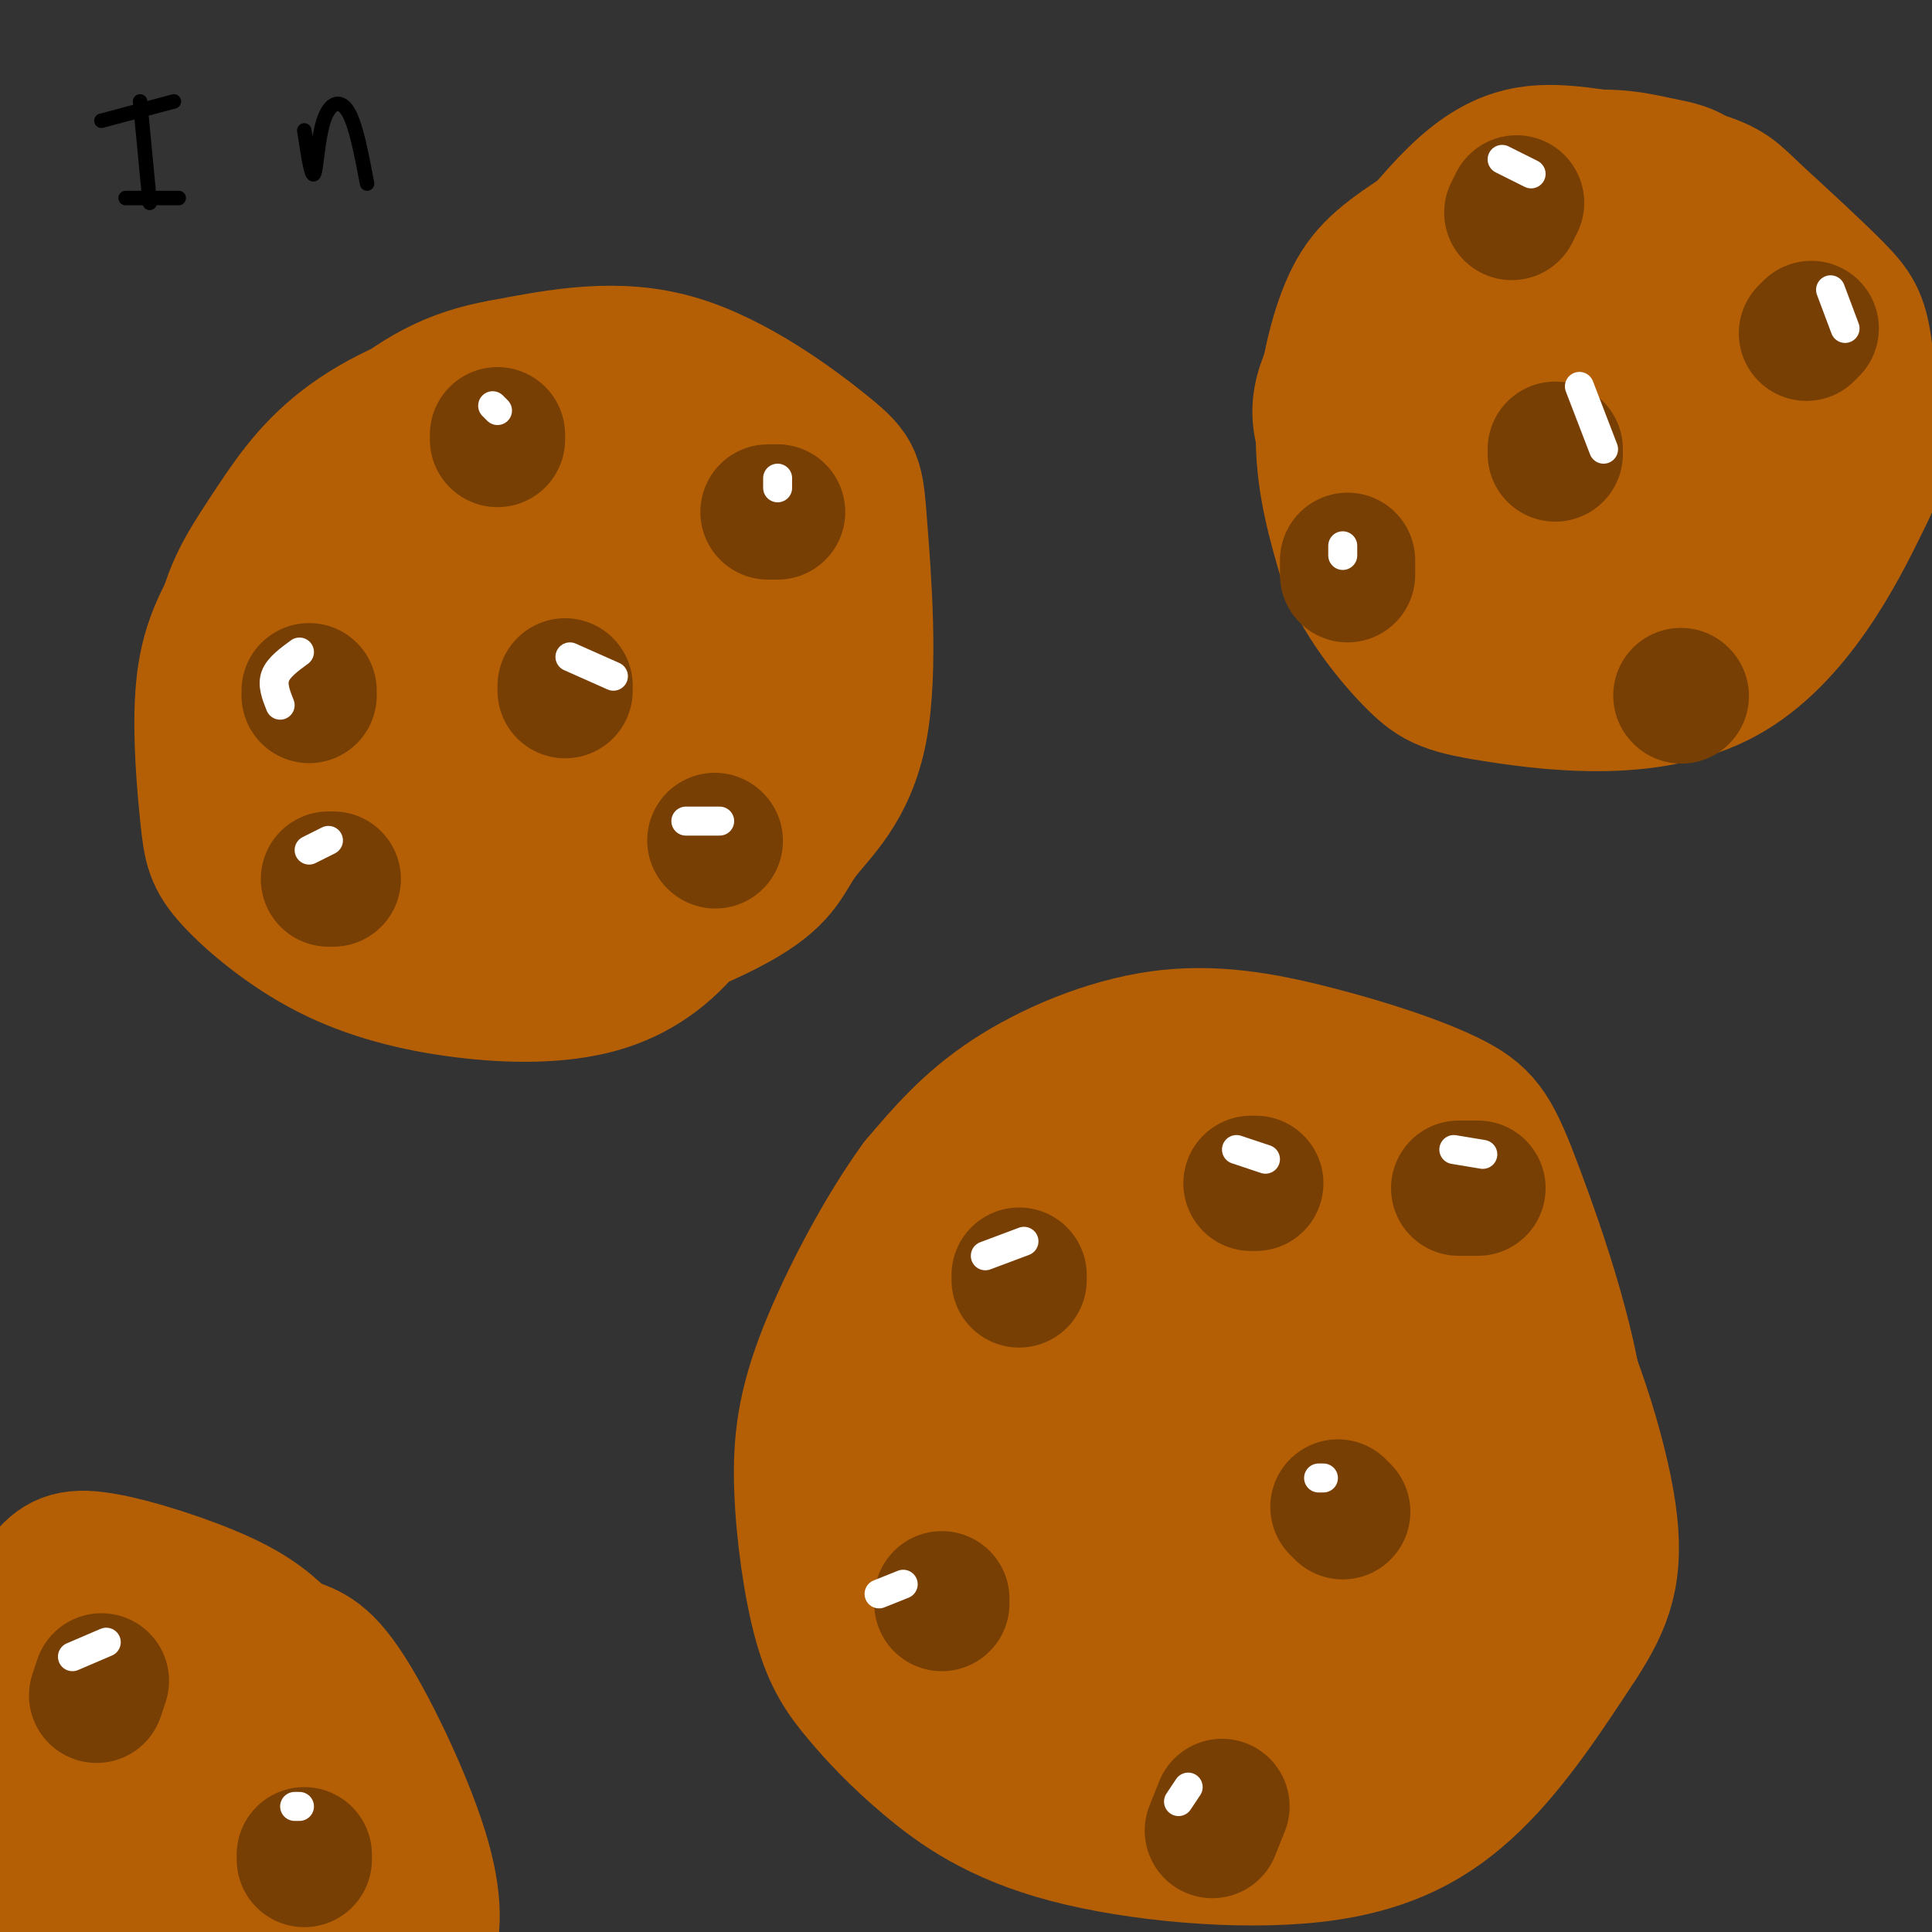 <svg viewBox='0 0 400 400' version='1.1' xmlns='http://www.w3.org/2000/svg' xmlns:xlink='http://www.w3.org/1999/xlink'><rect x="0" y="0" width="400" height="400" fill="#333333" stroke="none"/><g fill='none' stroke='rgb(180,95,6)' stroke-width='28' stroke-linecap='round' stroke-linejoin='round'><path d='M109,101c-2.250,5.865 -4.499,11.730 -5,16c-0.501,4.270 0.747,6.944 3,9c2.253,2.056 5.512,3.495 10,4c4.488,0.505 10.205,0.075 14,-3c3.795,-3.075 5.668,-8.796 6,-14c0.332,-5.204 -0.878,-9.892 -3,-14c-2.122,-4.108 -5.156,-7.636 -9,-10c-3.844,-2.364 -8.500,-3.564 -13,-4c-4.500,-0.436 -8.845,-0.106 -11,0c-2.155,0.106 -2.119,-0.010 -6,5c-3.881,5.010 -11.680,15.146 -15,21c-3.320,5.854 -2.160,7.427 -1,9'/><path d='M79,120c-0.012,5.054 0.458,13.189 2,20c1.542,6.811 4.156,12.300 11,16c6.844,3.700 17.917,5.612 27,5c9.083,-0.612 16.177,-3.748 20,-5c3.823,-1.252 4.376,-0.618 8,-8c3.624,-7.382 10.321,-22.778 13,-30c2.679,-7.222 1.342,-6.269 -1,-10c-2.342,-3.731 -5.687,-12.148 -10,-17c-4.313,-4.852 -9.593,-6.141 -18,-8c-8.407,-1.859 -19.941,-4.288 -31,-3c-11.059,1.288 -21.645,6.294 -29,12c-7.355,5.706 -11.480,12.113 -16,19c-4.520,6.887 -9.434,14.253 -9,25c0.434,10.747 6.217,24.873 12,39'/><path d='M58,175c2.864,8.166 4.024,9.080 8,12c3.976,2.920 10.767,7.846 19,11c8.233,3.154 17.908,4.535 31,2c13.092,-2.535 29.600,-8.985 38,-14c8.400,-5.015 8.692,-8.595 12,-13c3.308,-4.405 9.632,-9.636 12,-22c2.368,-12.364 0.779,-31.860 0,-42c-0.779,-10.140 -0.748,-10.922 -7,-16c-6.252,-5.078 -18.786,-14.451 -31,-18c-12.214,-3.549 -24.107,-1.275 -36,1'/><path d='M104,76c-10.256,1.797 -17.896,5.791 -27,14c-9.104,8.209 -19.672,20.633 -26,30c-6.328,9.367 -8.417,15.676 -9,24c-0.583,8.324 0.341,18.662 1,25c0.659,6.338 1.053,8.675 5,13c3.947,4.325 11.448,10.638 20,15c8.552,4.362 18.156,6.774 28,8c9.844,1.226 19.928,1.266 28,-1c8.072,-2.266 14.134,-6.838 19,-13c4.866,-6.162 8.538,-13.913 11,-21c2.462,-7.087 3.715,-13.509 3,-22c-0.715,-8.491 -3.398,-19.049 -5,-25c-1.602,-5.951 -2.124,-7.294 -6,-12c-3.876,-4.706 -11.108,-12.773 -21,-15c-9.892,-2.227 -22.446,1.387 -35,5'/><path d='M90,101c-8.155,1.183 -11.041,1.641 -18,9c-6.959,7.359 -17.990,21.621 -21,35c-3.010,13.379 2.000,25.877 4,33c2.000,7.123 0.990,8.873 7,12c6.010,3.127 19.041,7.633 27,8c7.959,0.367 10.848,-3.405 14,-5c3.152,-1.595 6.568,-1.014 12,-7c5.432,-5.986 12.879,-18.540 17,-25c4.121,-6.460 4.914,-6.826 5,-15c0.086,-8.174 -0.536,-24.157 -2,-32c-1.464,-7.843 -3.770,-7.546 -7,-8c-3.230,-0.454 -7.383,-1.657 -12,-1c-4.617,0.657 -9.696,3.175 -14,5c-4.304,1.825 -7.831,2.958 -13,8c-5.169,5.042 -11.981,13.995 -16,22c-4.019,8.005 -5.247,15.062 -5,21c0.247,5.938 1.968,10.756 4,15c2.032,4.244 4.376,7.913 8,10c3.624,2.087 8.528,2.590 13,3c4.472,0.410 8.512,0.726 15,-3c6.488,-3.726 15.425,-11.493 20,-17c4.575,-5.507 4.787,-8.753 5,-12'/><path d='M133,157c0.915,-8.738 0.702,-24.585 0,-33c-0.702,-8.415 -1.895,-9.400 -4,-10c-2.105,-0.600 -5.124,-0.815 -8,0c-2.876,0.815 -5.609,2.660 -11,9c-5.391,6.340 -13.440,17.176 -17,27c-3.560,9.824 -2.632,18.637 -1,24c1.632,5.363 3.970,7.276 6,9c2.030,1.724 3.754,3.259 8,3c4.246,-0.259 11.013,-2.313 16,-8c4.987,-5.687 8.194,-15.006 10,-21c1.806,-5.994 2.211,-8.663 1,-13c-1.211,-4.337 -4.038,-10.343 -6,-13c-1.962,-2.657 -3.058,-1.965 -5,-1c-1.942,0.965 -4.731,2.201 -8,8c-3.269,5.799 -7.017,16.159 -8,23c-0.983,6.841 0.798,10.164 4,12c3.202,1.836 7.824,2.187 12,0c4.176,-2.187 7.908,-6.910 9,-13c1.092,-6.090 -0.454,-13.545 -2,-21'/><path d='M129,139c-2.131,-3.010 -6.458,-0.033 -11,5c-4.542,5.033 -9.300,12.124 -12,17c-2.700,4.876 -3.343,7.536 -2,10c1.343,2.464 4.671,4.732 8,7'/><path d='M323,49c-4.834,-2.090 -9.667,-4.180 -16,-1c-6.333,3.180 -14.165,11.629 -18,20c-3.835,8.371 -3.673,16.663 -2,24c1.673,7.337 4.857,13.720 8,19c3.143,5.280 6.244,9.456 15,12c8.756,2.544 23.165,3.454 31,3c7.835,-0.454 9.096,-2.273 12,-7c2.904,-4.727 7.452,-12.364 12,-20'/><path d='M365,99c3.240,-6.221 5.339,-11.772 6,-18c0.661,-6.228 -0.117,-13.131 -1,-18c-0.883,-4.869 -1.870,-7.702 -5,-12c-3.130,-4.298 -8.404,-10.060 -12,-13c-3.596,-2.940 -5.514,-3.058 -10,-4c-4.486,-0.942 -11.539,-2.708 -21,0c-9.461,2.708 -21.330,9.891 -29,15c-7.670,5.109 -11.142,8.145 -14,15c-2.858,6.855 -5.102,17.530 -5,27c0.102,9.470 2.551,17.735 5,26'/><path d='M279,117c3.482,8.207 9.687,15.723 14,20c4.313,4.277 6.734,5.314 18,7c11.266,1.686 31.377,4.021 46,-4c14.623,-8.021 23.758,-26.398 28,-35c4.242,-8.602 3.591,-7.429 3,-12c-0.591,-4.571 -1.121,-14.884 -2,-21c-0.879,-6.116 -2.108,-8.033 -6,-12c-3.892,-3.967 -10.446,-9.983 -17,-16'/><path d='M363,44c-3.893,-3.769 -5.125,-5.191 -11,-7c-5.875,-1.809 -16.393,-4.006 -25,-5c-8.607,-0.994 -15.303,-0.786 -24,7c-8.697,7.786 -19.394,23.148 -25,33c-5.606,9.852 -6.120,14.192 -2,23c4.120,8.808 12.875,22.084 19,30c6.125,7.916 9.622,10.472 15,11c5.378,0.528 12.637,-0.972 17,-2c4.363,-1.028 5.829,-1.585 9,-6c3.171,-4.415 8.046,-12.689 12,-21c3.954,-8.311 6.987,-16.660 8,-22c1.013,-5.340 0.007,-7.670 -1,-10'/><path d='M355,75c-0.323,-2.936 -0.629,-5.276 -4,-9c-3.371,-3.724 -9.806,-8.830 -16,-10c-6.194,-1.170 -12.146,1.597 -16,3c-3.854,1.403 -5.609,1.442 -9,9c-3.391,7.558 -8.418,22.637 -10,32c-1.582,9.363 0.281,13.011 2,16c1.719,2.989 3.293,5.317 7,7c3.707,1.683 9.547,2.719 17,-1c7.453,-3.719 16.520,-12.195 22,-22c5.480,-9.805 7.372,-20.939 8,-28c0.628,-7.061 -0.007,-10.047 -2,-13c-1.993,-2.953 -5.344,-5.871 -8,-7c-2.656,-1.129 -4.617,-0.469 -11,3c-6.383,3.469 -17.189,9.746 -23,18c-5.811,8.254 -6.627,18.485 -7,24c-0.373,5.515 -0.304,6.315 1,7c1.304,0.685 3.844,1.256 6,2c2.156,0.744 3.926,1.662 9,-1c5.074,-2.662 13.450,-8.903 18,-15c4.550,-6.097 5.275,-12.048 6,-18'/><path d='M345,72c0.514,-3.607 -1.203,-3.623 -2,-5c-0.797,-1.377 -0.676,-4.113 -7,0c-6.324,4.113 -19.093,15.077 -24,22c-4.907,6.923 -1.953,9.805 -1,12c0.953,2.195 -0.095,3.702 4,2c4.095,-1.702 13.333,-6.612 14,-7c0.667,-0.388 -7.238,3.746 -10,6c-2.762,2.254 -0.381,2.627 2,3'/><path d='M245,232c-7.739,-1.569 -15.479,-3.139 -21,-3c-5.521,0.139 -8.825,1.985 -13,4c-4.175,2.015 -9.221,4.198 -14,9c-4.779,4.802 -9.292,12.222 -13,19c-3.708,6.778 -6.611,12.913 -9,20c-2.389,7.087 -4.264,15.126 -5,24c-0.736,8.874 -0.333,18.583 0,24c0.333,5.417 0.595,6.543 5,11c4.405,4.457 12.954,12.246 26,18c13.046,5.754 30.589,9.472 47,11c16.411,1.528 31.689,0.865 42,-3c10.311,-3.865 15.656,-10.933 21,-18'/><path d='M311,348c4.394,-5.312 4.880,-9.592 8,-17c3.120,-7.408 8.874,-17.945 8,-34c-0.874,-16.055 -8.376,-37.630 -13,-50c-4.624,-12.370 -6.372,-15.536 -13,-19c-6.628,-3.464 -18.137,-7.228 -29,-10c-10.863,-2.772 -21.078,-4.554 -32,-3c-10.922,1.554 -22.549,6.444 -31,12c-8.451,5.556 -13.725,11.778 -19,18'/><path d='M190,245c-6.898,9.415 -14.644,23.952 -19,35c-4.356,11.048 -5.323,18.607 -5,28c0.323,9.393 1.937,20.621 4,28c2.063,7.379 4.576,10.910 8,15c3.424,4.090 7.760,8.740 14,14c6.240,5.260 14.384,11.132 29,15c14.616,3.868 35.704,5.734 51,4c15.296,-1.734 24.799,-7.067 33,-15c8.201,-7.933 15.101,-18.467 22,-29'/><path d='M327,340c5.385,-8.285 7.847,-14.499 6,-27c-1.847,-12.501 -8.001,-31.291 -14,-42c-5.999,-10.709 -11.841,-13.337 -17,-16c-5.159,-2.663 -9.635,-5.361 -17,-8c-7.365,-2.639 -17.619,-5.221 -28,-5c-10.381,0.221 -20.888,3.243 -28,5c-7.112,1.757 -10.828,2.247 -16,10c-5.172,7.753 -11.799,22.769 -15,30c-3.201,7.231 -2.977,6.678 -2,15c0.977,8.322 2.708,25.521 8,36c5.292,10.479 14.146,14.240 23,18'/><path d='M227,356c9.109,3.864 20.382,4.523 28,5c7.618,0.477 11.582,0.771 16,0c4.418,-0.771 9.291,-2.609 14,-5c4.709,-2.391 9.255,-5.335 12,-8c2.745,-2.665 3.687,-5.050 6,-12c2.313,-6.950 5.995,-18.465 5,-33c-0.995,-14.535 -6.667,-32.088 -11,-42c-4.333,-9.912 -7.328,-12.181 -11,-15c-3.672,-2.819 -8.020,-6.188 -12,-8c-3.980,-1.812 -7.593,-2.066 -15,3c-7.407,5.066 -18.609,15.452 -25,22c-6.391,6.548 -7.970,9.260 -10,14c-2.030,4.740 -4.512,11.510 -6,19c-1.488,7.490 -1.982,15.700 -1,23c0.982,7.300 3.441,13.690 5,18c1.559,4.310 2.218,6.539 9,7c6.782,0.461 19.688,-0.847 27,-3c7.312,-2.153 9.029,-5.151 12,-9c2.971,-3.849 7.197,-8.548 10,-14c2.803,-5.452 4.183,-11.657 5,-18c0.817,-6.343 1.073,-12.824 0,-20c-1.073,-7.176 -3.473,-15.047 -7,-21c-3.527,-5.953 -8.180,-9.987 -12,-12c-3.820,-2.013 -6.806,-2.004 -15,2c-8.194,4.004 -21.597,12.002 -35,20'/><path d='M216,269c-8.405,6.432 -11.916,12.513 -15,20c-3.084,7.487 -5.739,16.382 -6,26c-0.261,9.618 1.874,19.960 5,28c3.126,8.040 7.245,13.779 12,18c4.755,4.221 10.147,6.923 16,8c5.853,1.077 12.166,0.529 18,-1c5.834,-1.529 11.190,-4.039 16,-8c4.810,-3.961 9.075,-9.372 13,-16c3.925,-6.628 7.511,-14.472 10,-22c2.489,-7.528 3.882,-14.738 4,-22c0.118,-7.262 -1.038,-14.575 -3,-22c-1.962,-7.425 -4.729,-14.961 -8,-20c-3.271,-5.039 -7.044,-7.581 -11,-8c-3.956,-0.419 -8.094,1.286 -13,6c-4.906,4.714 -10.581,12.437 -15,20c-4.419,7.563 -7.582,14.968 -10,23c-2.418,8.032 -4.090,16.693 -4,24c0.090,7.307 1.941,13.262 5,17c3.059,3.738 7.325,5.261 12,5c4.675,-0.261 9.759,-2.305 14,-4c4.241,-1.695 7.640,-3.042 12,-12c4.360,-8.958 9.683,-25.527 12,-36c2.317,-10.473 1.629,-14.848 0,-20c-1.629,-5.152 -4.198,-11.080 -6,-17c-1.802,-5.920 -2.836,-11.832 -6,-1c-3.164,10.832 -8.456,38.409 -11,55c-2.544,16.591 -2.339,22.198 -2,27c0.339,4.802 0.811,8.801 2,11c1.189,2.199 3.094,2.600 5,3'/><path d='M262,351c1.529,0.106 2.851,-1.128 5,-5c2.149,-3.872 5.126,-10.381 4,-33c-1.126,-22.619 -6.354,-61.348 -9,-61c-2.646,0.348 -2.711,39.774 -5,66c-2.289,26.226 -6.801,39.251 -9,23c-2.199,-16.251 -2.084,-61.779 -6,-62c-3.916,-0.221 -11.862,44.863 -13,52c-1.138,7.137 4.532,-23.675 5,-32c0.468,-8.325 -4.266,5.838 -9,20'/><path d='M225,319c-2.738,5.690 -5.083,9.917 -1,5c4.083,-4.917 14.595,-18.976 17,-24c2.405,-5.024 -3.298,-1.012 -9,3'/><path d='M13,341c0.159,-1.352 0.317,-2.704 4,-2c3.683,0.704 10.890,3.465 16,6c5.110,2.535 8.124,4.845 12,11c3.876,6.155 8.613,16.155 6,12c-2.613,-4.155 -12.577,-22.464 -22,-28c-9.423,-5.536 -18.306,1.702 -23,7c-4.694,5.298 -5.198,8.657 -4,9c1.198,0.343 4.099,-2.328 7,-5'/><path d='M9,351c5.004,-1.373 14.015,-2.307 24,0c9.985,2.307 20.943,7.853 26,14c5.057,6.147 4.212,12.895 4,18c-0.212,5.105 0.210,8.568 -6,12c-6.210,3.432 -19.051,6.834 -26,5c-6.949,-1.834 -8.005,-8.903 -8,-17c0.005,-8.097 1.070,-17.222 3,-21c1.930,-3.778 4.723,-2.208 8,2c3.277,4.208 7.036,11.056 9,15c1.964,3.944 2.133,4.984 1,8c-1.133,3.016 -3.566,8.008 -6,13'/><path d='M38,400c-1.728,2.798 -3.050,3.292 -6,4c-2.950,0.708 -7.530,1.629 -15,-2c-7.470,-3.629 -17.831,-11.807 -22,-16c-4.169,-4.193 -2.147,-4.401 0,-8c2.147,-3.599 4.420,-10.589 9,-17c4.580,-6.411 11.467,-12.242 16,-15c4.533,-2.758 6.710,-2.441 9,-2c2.290,0.441 4.691,1.008 9,4c4.309,2.992 10.527,8.408 13,17c2.473,8.592 1.203,20.359 0,26c-1.203,5.641 -2.339,5.158 -5,7c-2.661,1.842 -6.848,6.011 -13,6c-6.152,-0.011 -14.270,-4.203 -19,-7c-4.730,-2.797 -6.073,-4.200 -8,-10c-1.927,-5.800 -4.439,-15.996 -5,-22c-0.561,-6.004 0.829,-7.815 3,-13c2.171,-5.185 5.123,-13.742 7,-18c1.877,-4.258 2.679,-4.217 4,-4c1.321,0.217 3.160,0.608 5,1'/><path d='M20,331c8.912,5.301 28.692,18.055 39,26c10.308,7.945 11.143,11.081 13,15c1.857,3.919 4.734,8.621 4,16c-0.734,7.379 -5.081,17.436 -8,20c-2.919,2.564 -4.411,-2.364 -4,-10c0.411,-7.636 2.726,-17.979 2,-25c-0.726,-7.021 -4.493,-10.720 -11,-16c-6.507,-5.280 -15.753,-12.140 -25,-19'/><path d='M30,338c-7.459,-4.103 -13.605,-4.861 -18,-3c-4.395,1.861 -7.039,6.339 -9,8c-1.961,1.661 -3.238,0.503 -2,-3c1.238,-3.503 4.992,-9.351 8,-13c3.008,-3.649 5.271,-5.098 12,-4c6.729,1.098 17.922,4.742 25,8c7.078,3.258 10.039,6.129 13,9'/><path d='M59,340c3.801,1.683 6.802,1.389 12,9c5.198,7.611 12.592,23.126 16,34c3.408,10.874 2.831,17.107 1,22c-1.831,4.893 -4.915,8.447 -8,12'/></g>
<g fill='none' stroke='rgb(120,63,4)' stroke-width='20' stroke-linecap='round' stroke-linejoin='round'><path d='M102,89c0.000,0.000 0.100,0.100 0.1,0.1'/><path d='M161,102c0.000,0.000 0.100,0.100 0.1,0.1'/></g>
<g fill='none' stroke='rgb(120,63,4)' stroke-width='28' stroke-linecap='round' stroke-linejoin='round'><path d='M103,91c0.000,0.000 0.000,-1.000 0,-1'/><path d='M161,106c0.000,0.000 -2.000,0.000 -2,0'/><path d='M117,142c0.000,0.000 0.000,1.000 0,1'/><path d='M64,143c0.000,0.000 0.000,1.000 0,1'/><path d='M68,182c0.000,0.000 1.000,0.000 1,0'/><path d='M148,174c0.000,0.000 0.100,0.100 0.1,0.1'/><path d='M211,264c0.000,0.000 0.000,1.000 0,1'/><path d='M302,246c0.000,0.000 4.000,0.000 4,0'/><path d='M277,312c0.000,0.000 1.000,1.000 1,1'/><path d='M195,331c0.000,0.000 0.000,1.000 0,1'/><path d='M251,379c0.000,0.000 2.000,-5.000 2,-5'/><path d='M260,245c0.000,0.000 -1.000,0.000 -1,0'/><path d='M21,348c0.000,0.000 -1.000,3.000 -1,3'/><path d='M63,384c0.000,0.000 0.000,1.000 0,1'/><path d='M314,42c0.000,0.000 -1.000,2.000 -1,2'/><path d='M375,68c0.000,0.000 -1.000,1.000 -1,1'/><path d='M322,94c0.000,0.000 0.000,-1.000 0,-1'/><path d='M279,116c0.000,0.000 0.000,3.000 0,3'/><path d='M348,144c0.000,0.000 0.100,0.100 0.1,0.1'/></g>
<g fill='none' stroke='rgb(255,255,255)' stroke-width='6' stroke-linecap='round' stroke-linejoin='round'><path d='M58,146c-0.833,-2.083 -1.667,-4.167 -1,-6c0.667,-1.833 2.833,-3.417 5,-5'/><path d='M64,176c0.000,0.000 4.000,-2.000 4,-2'/><path d='M102,84c0.000,0.000 1.000,1.000 1,1'/><path d='M118,136c0.000,0.000 9.000,4.000 9,4'/><path d='M161,99c0.000,0.000 0.000,2.000 0,2'/><path d='M142,170c0.000,0.000 7.000,0.000 7,0'/><path d='M15,343c0.000,0.000 7.000,-3.000 7,-3'/><path d='M61,374c0.000,0.000 1.000,0.000 1,0'/><path d='M204,260c0.000,0.000 8.000,-3.000 8,-3'/><path d='M256,238c0.000,0.000 6.000,2.000 6,2'/><path d='M182,330c0.000,0.000 5.000,-2.000 5,-2'/><path d='M244,373c0.000,0.000 2.000,-3.000 2,-3'/><path d='M273,306c0.000,0.000 1.000,0.000 1,0'/><path d='M301,238c0.000,0.000 6.000,1.000 6,1'/><path d='M278,113c0.000,0.000 0.000,2.000 0,2'/><path d='M311,33c0.000,0.000 6.000,3.000 6,3'/><path d='M327,80c0.000,0.000 5.000,13.000 5,13'/><path d='M379,60c0.000,0.000 3.000,8.000 3,8'/></g>
<g fill='none' stroke='rgb(0,0,0)' stroke-width='3' stroke-linecap='round' stroke-linejoin='round'><path d='M29,21c0.000,0.000 2.000,21.000 2,21'/><path d='M26,41c0.000,0.000 11.000,0.000 11,0'/><path d='M21,25c0.000,0.000 15.000,-4.000 15,-4'/><path d='M63,27c0.744,4.899 1.488,9.798 2,9c0.512,-0.798 0.792,-7.292 2,-11c1.208,-3.708 3.345,-4.631 5,-2c1.655,2.631 2.827,8.815 4,15'/></g>
</svg>